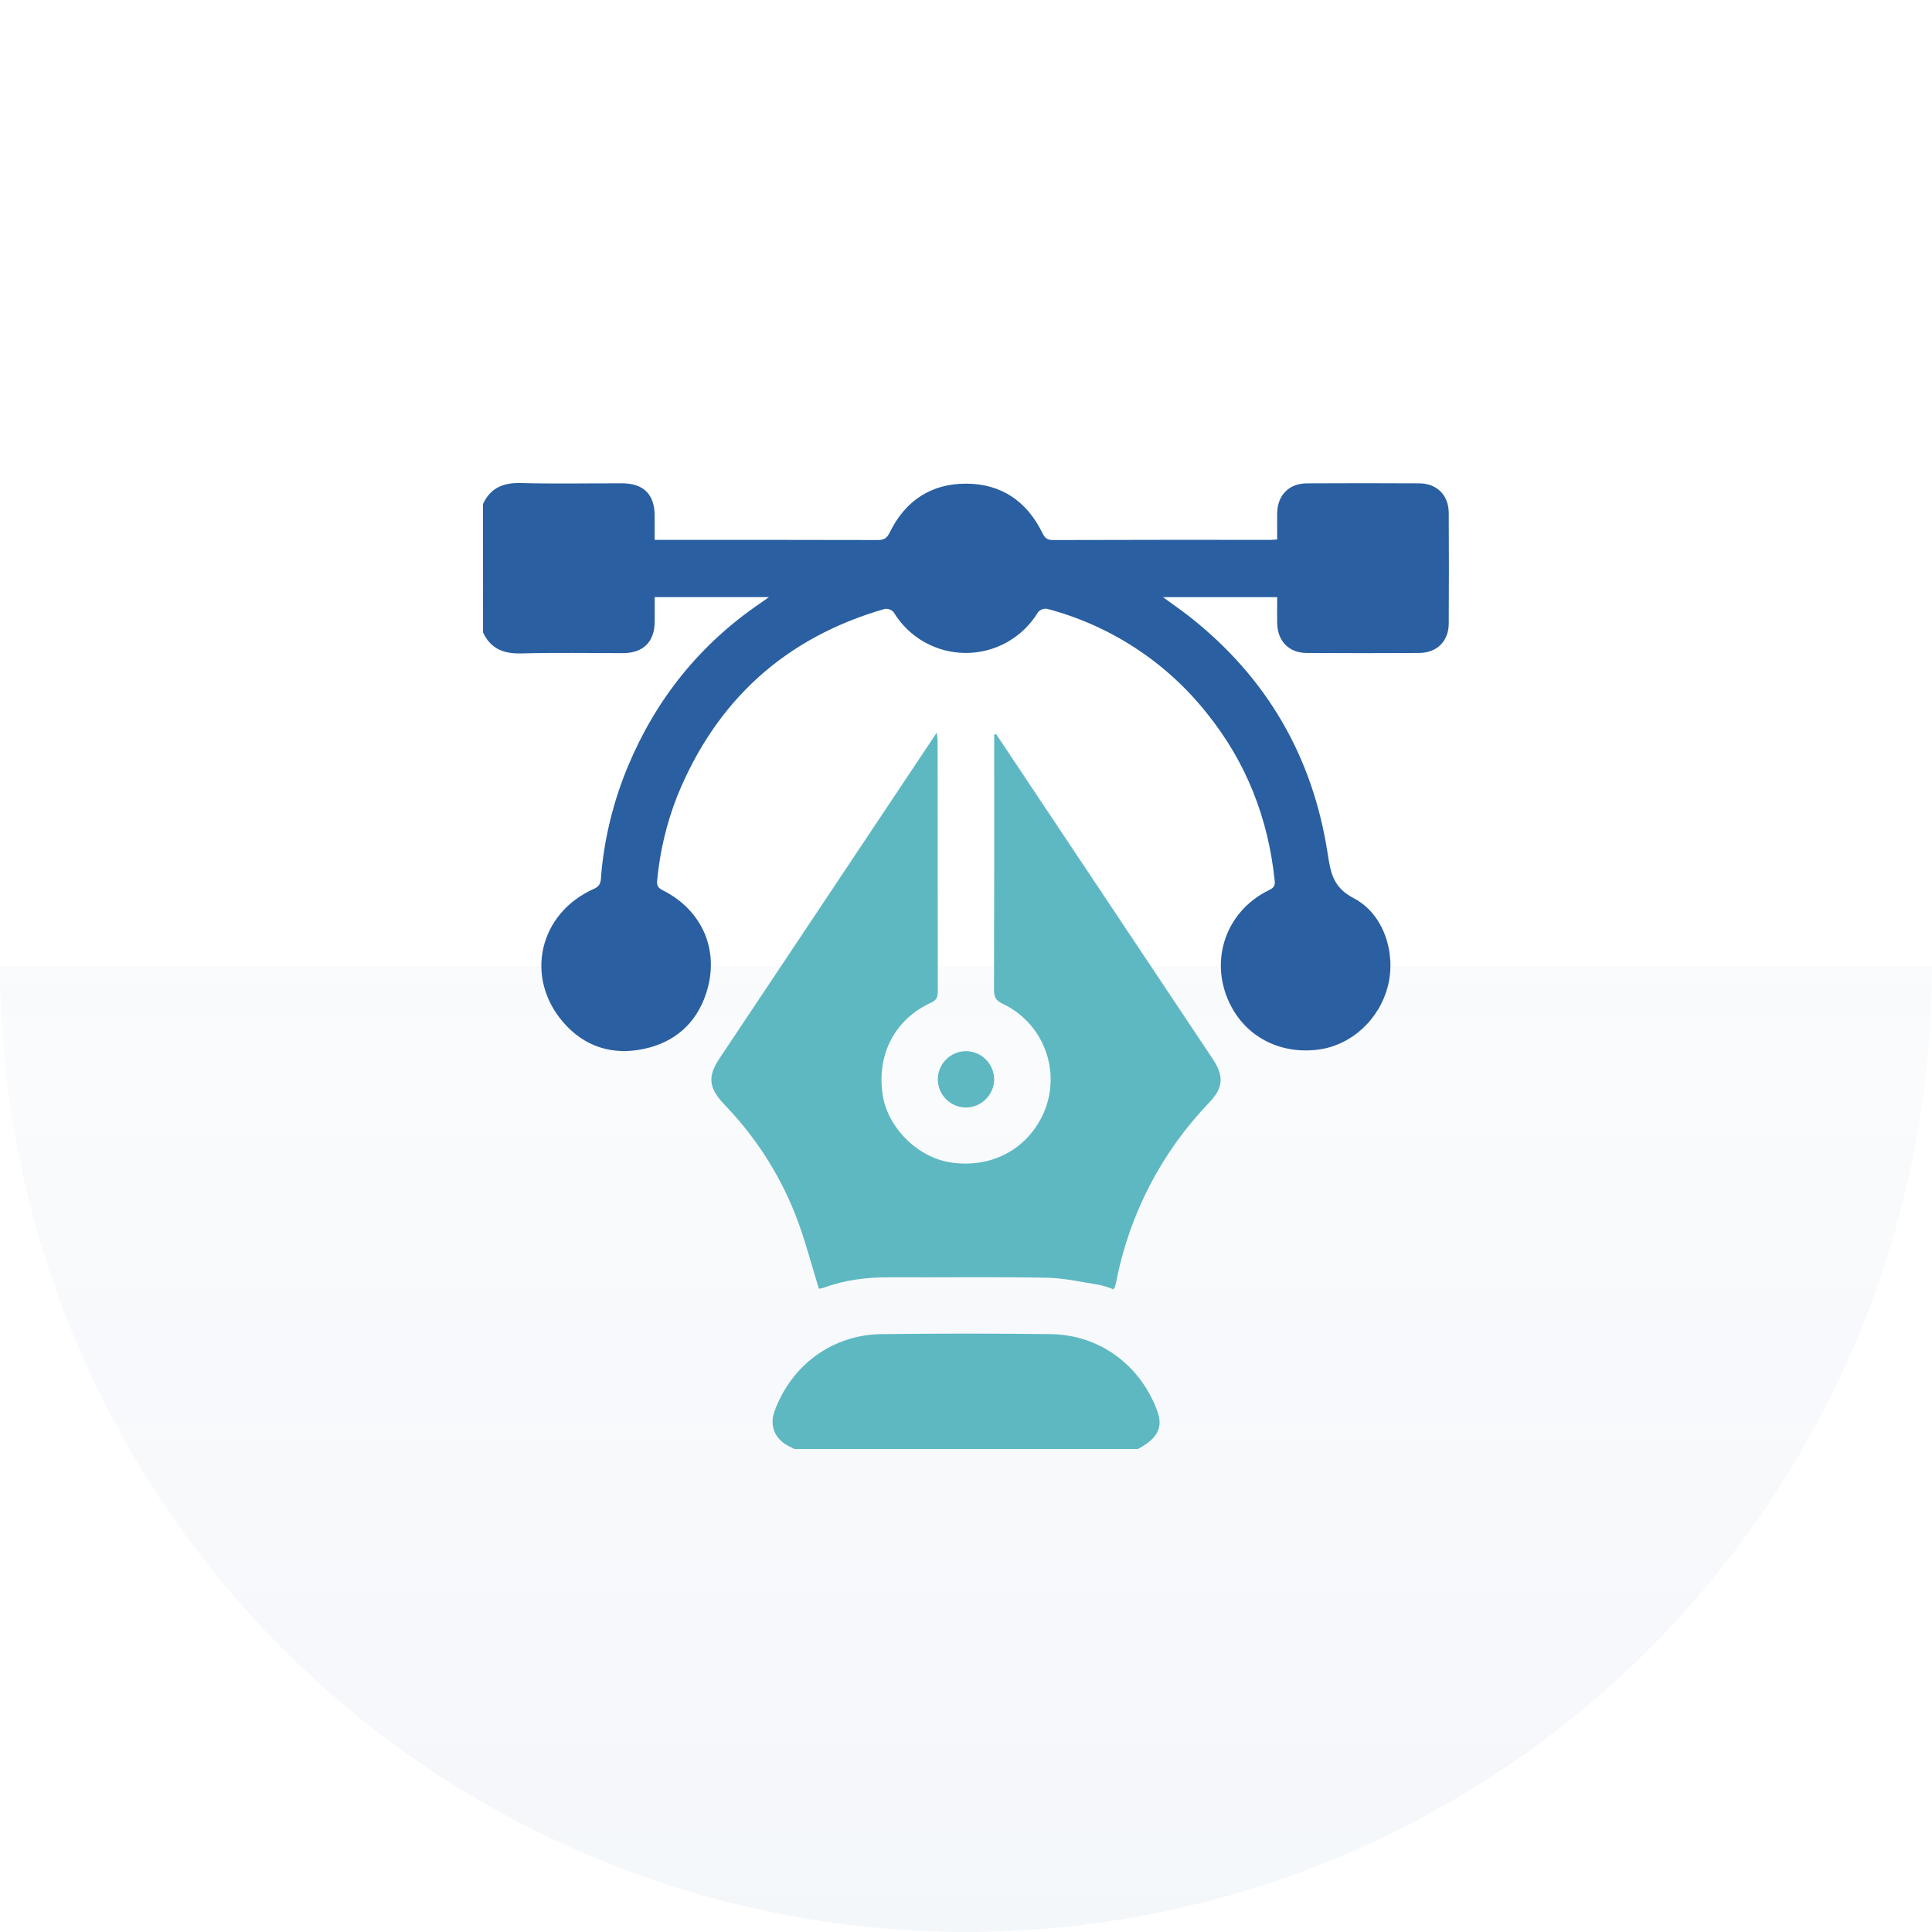 <?xml version="1.0" encoding="UTF-8"?> <svg xmlns="http://www.w3.org/2000/svg" width="100" height="100" viewBox="0 0 100 100" fill="none"><path opacity="0.05" d="M100 50C100 56.566 98.707 63.068 96.194 69.134C93.681 75.201 89.998 80.712 85.355 85.355C80.712 89.998 75.2 93.681 69.134 96.194C63.068 98.707 56.566 100 50 100C43.434 100 36.932 98.707 30.866 96.194C24.799 93.681 19.288 89.998 14.645 85.355C10.002 80.712 6.319 75.2 3.806 69.134C1.293 63.068 -5.74026e-07 56.566 0 50L50 50H100Z" fill="url(#paint0_linear_109_111)"></path><g clip-path="url(#clip0_109_111)"><path d="M25 26.088C25.39 25.243 26.06 24.977 26.969 25.001C28.709 25.048 30.451 25.012 32.192 25.016C33.309 25.016 33.879 25.583 33.885 26.691C33.885 27.093 33.885 27.496 33.885 27.943H34.358C38.052 27.943 41.746 27.943 45.441 27.952C45.767 27.952 45.913 27.849 46.052 27.558C46.856 25.921 48.194 25.027 50.013 25.034C51.812 25.04 53.132 25.933 53.934 27.548C54.057 27.8 54.162 27.954 54.492 27.953C58.251 27.938 62.01 27.943 65.769 27.943C65.863 27.943 65.959 27.933 66.106 27.926C66.106 27.454 66.099 27.004 66.106 26.554C66.126 25.628 66.718 25.023 67.643 25.018C69.579 25.007 71.515 25.007 73.452 25.018C74.376 25.018 74.982 25.63 74.987 26.553C74.998 28.457 74.998 30.36 74.987 32.263C74.987 33.188 74.375 33.793 73.452 33.798C71.514 33.808 69.578 33.808 67.641 33.798C66.718 33.798 66.126 33.186 66.106 32.262C66.098 31.824 66.106 31.385 66.106 30.91H60.196C60.691 31.276 61.154 31.587 61.591 31.933C65.577 35.078 67.951 39.175 68.72 44.181C68.873 45.178 68.999 45.934 70.078 46.497C71.621 47.303 72.258 49.321 71.846 51C71.413 52.76 69.953 54.105 68.233 54.327C66.335 54.572 64.627 53.739 63.754 52.141C62.531 49.896 63.362 47.222 65.65 46.089C65.866 45.982 66.017 45.899 65.979 45.591C65.645 42.353 64.506 39.441 62.461 36.91C60.36 34.263 57.458 32.368 54.189 31.51C54.104 31.5 54.018 31.51 53.938 31.54C53.859 31.57 53.788 31.62 53.731 31.683C53.343 32.328 52.795 32.862 52.139 33.232C51.484 33.603 50.744 33.797 49.991 33.797C49.239 33.797 48.499 33.603 47.843 33.232C47.188 32.862 46.64 32.328 46.252 31.683C46.195 31.62 46.123 31.572 46.043 31.543C45.963 31.514 45.877 31.505 45.793 31.517C40.641 33.002 37.069 36.252 35.053 41.207C34.505 42.601 34.156 44.065 34.016 45.555C33.986 45.833 34.056 45.956 34.3 46.079C36.379 47.119 37.277 49.247 36.541 51.443C36.025 52.985 34.915 53.948 33.344 54.287C31.713 54.64 30.256 54.187 29.156 52.916C27.13 50.577 27.906 47.258 30.753 46.001C31.145 45.827 31.096 45.526 31.12 45.242C31.294 43.314 31.764 41.423 32.514 39.637C33.967 36.172 36.224 33.359 39.333 31.236C39.465 31.145 39.596 31.051 39.8 30.907H33.887C33.887 31.316 33.887 31.748 33.887 32.18C33.878 33.223 33.297 33.803 32.244 33.806C30.486 33.806 28.728 33.774 26.971 33.821C26.063 33.845 25.393 33.576 25.002 32.734L25 26.088Z" fill="#2A5FA1"></path><path d="M41.111 75C40.999 74.941 40.884 74.878 40.772 74.824C40.089 74.457 39.825 73.772 40.088 73.05C40.957 70.659 43.084 69.086 45.608 69.055C48.535 69.019 51.461 69.019 54.387 69.055C56.911 69.086 59.034 70.659 59.907 73.05C60.212 73.886 59.907 74.474 58.884 75.006L41.111 75Z" fill="#5EB8C2"></path><path d="M51.565 38.005C53.287 40.587 55.01 43.17 56.732 45.754C58.743 48.77 60.754 51.786 62.765 54.802C63.361 55.696 63.329 56.292 62.586 57.071C60.125 59.63 58.456 62.846 57.779 66.331C57.76 66.426 57.733 66.52 57.705 66.613C57.684 66.656 57.66 66.697 57.631 66.736C57.398 66.64 57.157 66.564 56.911 66.507C56 66.363 55.085 66.15 54.169 66.134C51.47 66.084 48.769 66.125 46.068 66.112C44.886 66.106 43.733 66.246 42.621 66.657C42.544 66.68 42.465 66.697 42.386 66.706C42.031 65.553 41.729 64.407 41.329 63.296C40.527 61.089 39.282 59.069 37.671 57.36C37.582 57.264 37.493 57.17 37.405 57.075C36.683 56.276 36.634 55.697 37.231 54.8C39.647 51.175 42.064 47.55 44.482 43.925L48.487 37.919C48.509 38.12 48.531 38.234 48.531 38.346C48.531 42.673 48.534 47 48.54 51.327C48.54 51.626 48.462 51.778 48.173 51.909C46.308 52.765 45.369 54.589 45.688 56.677C45.953 58.404 47.545 59.953 49.292 60.182C51.371 60.454 53.192 59.465 54.02 57.605C54.471 56.573 54.501 55.406 54.106 54.351C53.71 53.296 52.919 52.437 51.901 51.955C51.545 51.791 51.449 51.602 51.45 51.229C51.464 46.982 51.459 42.737 51.459 38.492V38.021L51.565 38.005Z" fill="#5EB8C2"></path><path d="M51.458 55.874C51.452 56.26 51.295 56.628 51.021 56.899C50.747 57.17 50.377 57.324 49.991 57.325C49.605 57.321 49.236 57.165 48.964 56.89C48.692 56.615 48.54 56.245 48.54 55.858C48.544 55.472 48.7 55.103 48.975 54.831C49.25 54.559 49.621 54.407 50.007 54.407C50.393 54.413 50.761 54.569 51.033 54.844C51.304 55.118 51.457 55.488 51.458 55.874V55.874Z" fill="#5EB8C2"></path></g><defs><linearGradient id="paint0_linear_109_111" x1="50" y1="0" x2="50" y2="100" gradientUnits="userSpaceOnUse"><stop stop-color="#2A5FA1" stop-opacity="0"></stop><stop offset="1" stop-color="#2A5FA1"></stop></linearGradient><clipPath id="clip0_109_111"><rect width="50" height="50" fill="white" transform="translate(25 25)"></rect></clipPath></defs></svg> 